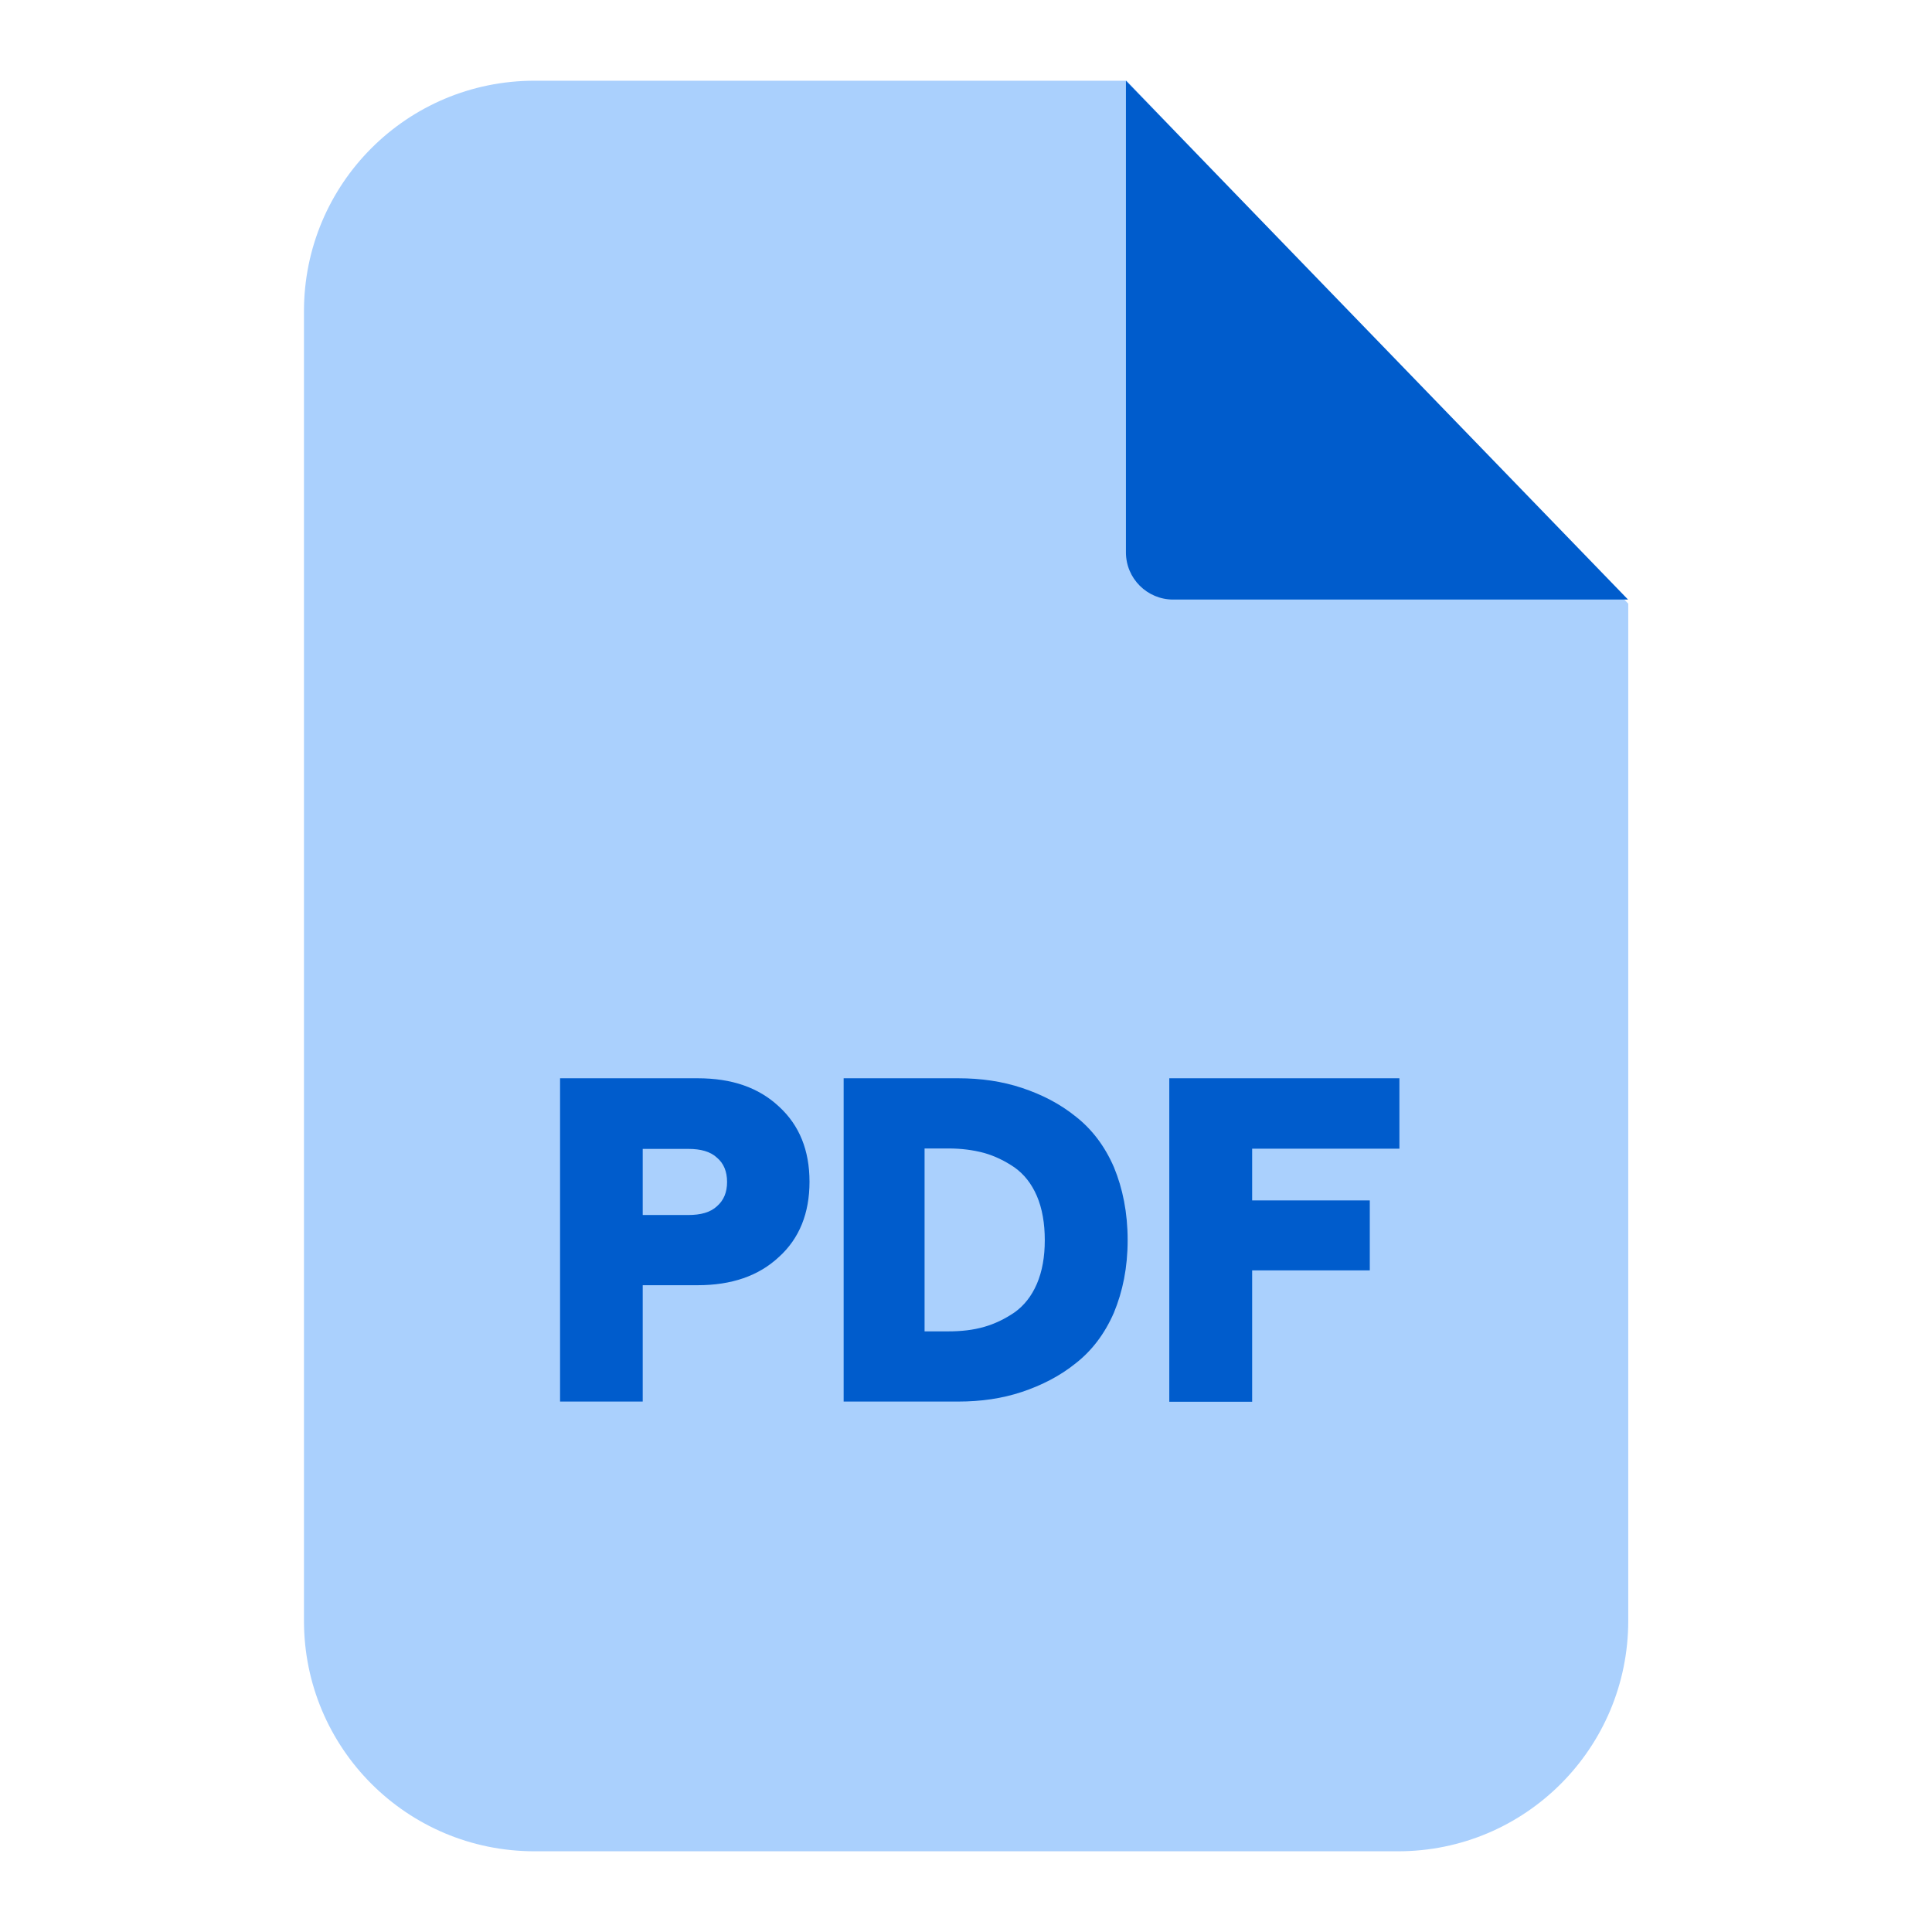 <svg xmlns="http://www.w3.org/2000/svg" width="90" height="90" viewBox="0 0 90 90" fill="none"><path fill-rule="evenodd" clip-rule="evenodd" d="M24.9 3.76H52.48L75.85 28.12V75.5C75.85 81.44 71.05 86.24 65.13 86.24H24.9C18.96 86.24 14.16 81.44 14.16 75.5V14.5C14.16 8.56 18.96 3.76 24.9 3.76Z" fill="#AAD0FD"></path><path fill-rule="evenodd" clip-rule="evenodd" d="M52.45 3.76V25.73C52.45 26.95 53.44 27.93 54.65 27.93H75.84L52.45 3.76Z" fill="#005CCC"></path><path d="M26.09 65.3V50.23H32.5C34.09 50.23 35.34 50.66 36.29 51.55C37.24 52.42 37.71 53.59 37.71 55.05C37.71 56.51 37.24 57.69 36.29 58.55C35.34 59.44 34.08 59.87 32.5 59.87H29.94V65.29H26.09V65.3ZM29.94 56.6H32.06C32.64 56.6 33.09 56.48 33.4 56.19C33.71 55.92 33.87 55.55 33.87 55.06C33.87 54.57 33.71 54.19 33.4 53.93C33.09 53.64 32.64 53.52 32.06 53.52H29.94V56.61V56.6ZM39.3 65.3V50.23H44.64C45.69 50.23 46.68 50.37 47.61 50.68C48.54 50.99 49.38 51.42 50.12 52.02C50.86 52.6 51.46 53.38 51.89 54.37C52.3 55.36 52.53 56.49 52.53 57.77C52.53 59.05 52.3 60.16 51.89 61.15C51.46 62.14 50.86 62.92 50.12 63.5C49.38 64.1 48.53 64.53 47.61 64.84C46.68 65.15 45.69 65.29 44.64 65.29H39.3V65.3ZM43.07 62.02H44.18C44.78 62.02 45.33 61.96 45.85 61.81C46.34 61.67 46.82 61.44 47.27 61.13C47.7 60.82 48.05 60.39 48.3 59.81C48.55 59.23 48.67 58.55 48.67 57.77C48.67 56.99 48.55 56.29 48.3 55.71C48.05 55.13 47.7 54.7 47.27 54.39C46.82 54.08 46.34 53.85 45.85 53.71C45.33 53.57 44.78 53.5 44.18 53.5H43.07V62.01V62.02ZM54.47 65.3V50.23H65.19V53.51H58.33V55.92H63.81V59.18H58.33V65.3H54.48H54.47Z" fill="#005CCC"></path></svg>